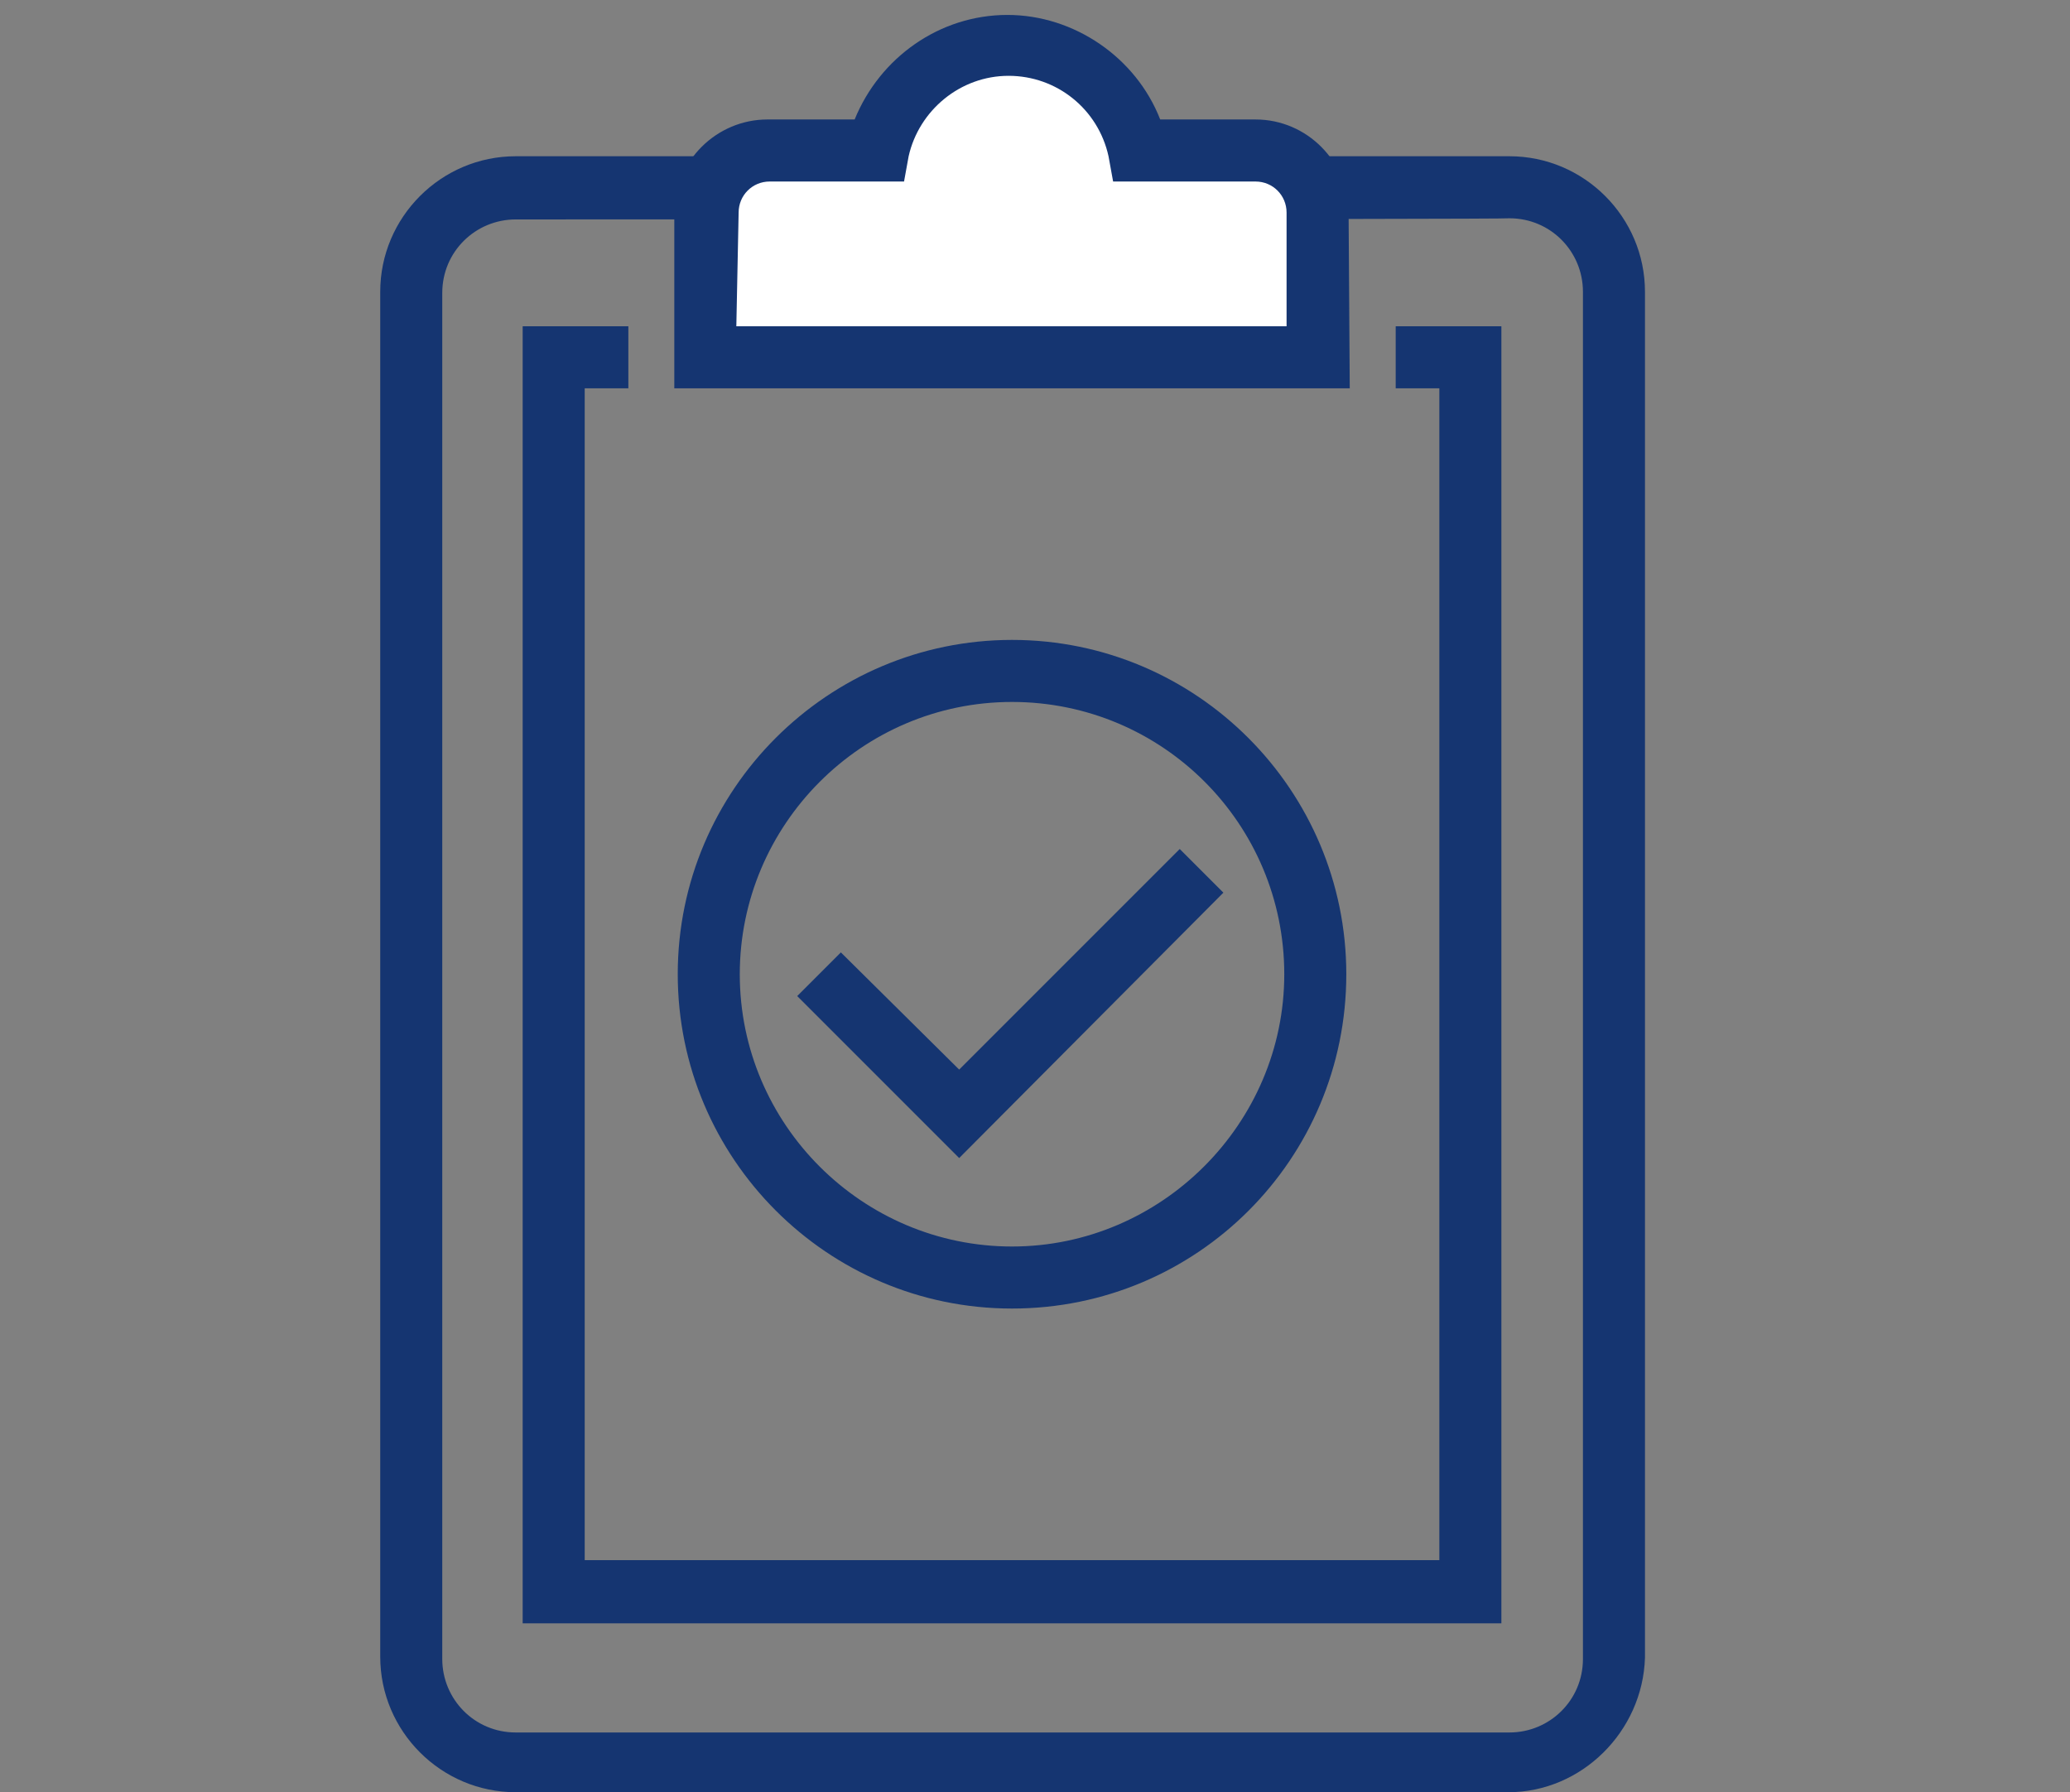 <?xml version="1.0" encoding="utf-8"?>
<!-- Generator: Adobe Illustrator 24.3.0, SVG Export Plug-In . SVG Version: 6.00 Build 0)  -->
<svg version="1.1" id="Isolation_Mode" xmlns="http://www.w3.org/2000/svg" xmlns:xlink="http://www.w3.org/1999/xlink" x="0px"
	 y="0px" viewBox="0 0 180.2 156" style="enable-background:new 0 0 180.2 156;" xml:space="preserve">
<rect x="0" y="0" width="180.2" height="156" fill="#808080" stroke="none"/>
<style type="text/css">
	.st0{fill:#153571;}
	.st1{fill:#FFFFFF;}
</style>
<g>
	<g>
		<path class="st0" d="M131.3,156H44.9c-6.5,0-11.8-5.3-11.8-11.8V25.4c0-6.5,5.3-11.8,11.8-11.8h86.5c6.5,0,11.8,5.3,11.8,11.8
			v118.9C143,150.7,137.7,156,131.3,156z M44.9,19.1c-3.5,0-6.4,2.8-6.4,6.4v118.9c0,3.5,2.8,6.4,6.4,6.4h86.5
			c3.5,0,6.4-2.8,6.4-6.4V25.4c0-3.5-2.8-6.4-6.4-6.4C131.4,19.1,44.9,19.1,44.9,19.1z"/>
	</g>
	<polygon class="st0" points="130.7,141.3 45.5,141.3 45.5,28.4 54.7,28.4 54.7,33.8 50.9,33.8 50.9,135.8 125.3,135.8 125.3,33.8 
		121.5,33.8 121.5,28.4 130.7,28.4 	"/>
	<path class="st1" d="M109.3,13.1H99C98,8,93.2,4,87.7,4C82.1,4,77.5,8,76.3,13.1h-9.6c-3,0-5.4,2.4-5.4,5.4v12.6h53.4V18.5
		C114.7,15.5,112.3,13.1,109.3,13.1z"/>
	<path class="st0" d="M117.5,33.8H58.7V18.5c0-4.5,3.7-8.1,8.1-8.1h7.6c2.2-5.4,7.4-9.1,13.3-9.1c5.8,0,11.2,3.7,13.3,9.1h8.3
		c4.5,0,8.1,3.7,8.1,8.1L117.5,33.8L117.5,33.8z M64.1,28.4H112v-9.9c0-1.5-1.2-2.7-2.7-2.7H96.9l-0.4-2.2c-0.9-4.1-4.5-7-8.7-7
		s-7.8,3-8.7,7l-0.4,2.2H67c-1.5,0-2.7,1.2-2.7,2.7L64.1,28.4L64.1,28.4z"/>
	<polygon class="st0" points="83.5,100.8 69.4,86.7 73.2,82.9 83.5,93.1 102.7,73.9 106.5,77.7 	"/>
	<g>
		<path class="st0" d="M88.1,113.9C72,113.9,59,100.8,59,84.8c0-16.1,13.1-29.1,29.1-29.1c16.1,0,29.1,13.1,29.1,29.1
			C117.2,100.9,104.2,113.9,88.1,113.9z M88.1,61.1c-13.1,0-23.7,10.7-23.7,23.7c0,13.1,10.7,23.7,23.7,23.7s23.7-10.7,23.7-23.7
			C111.8,71.7,101.2,61.1,88.1,61.1z"/>
	</g>
</g>
</svg>
